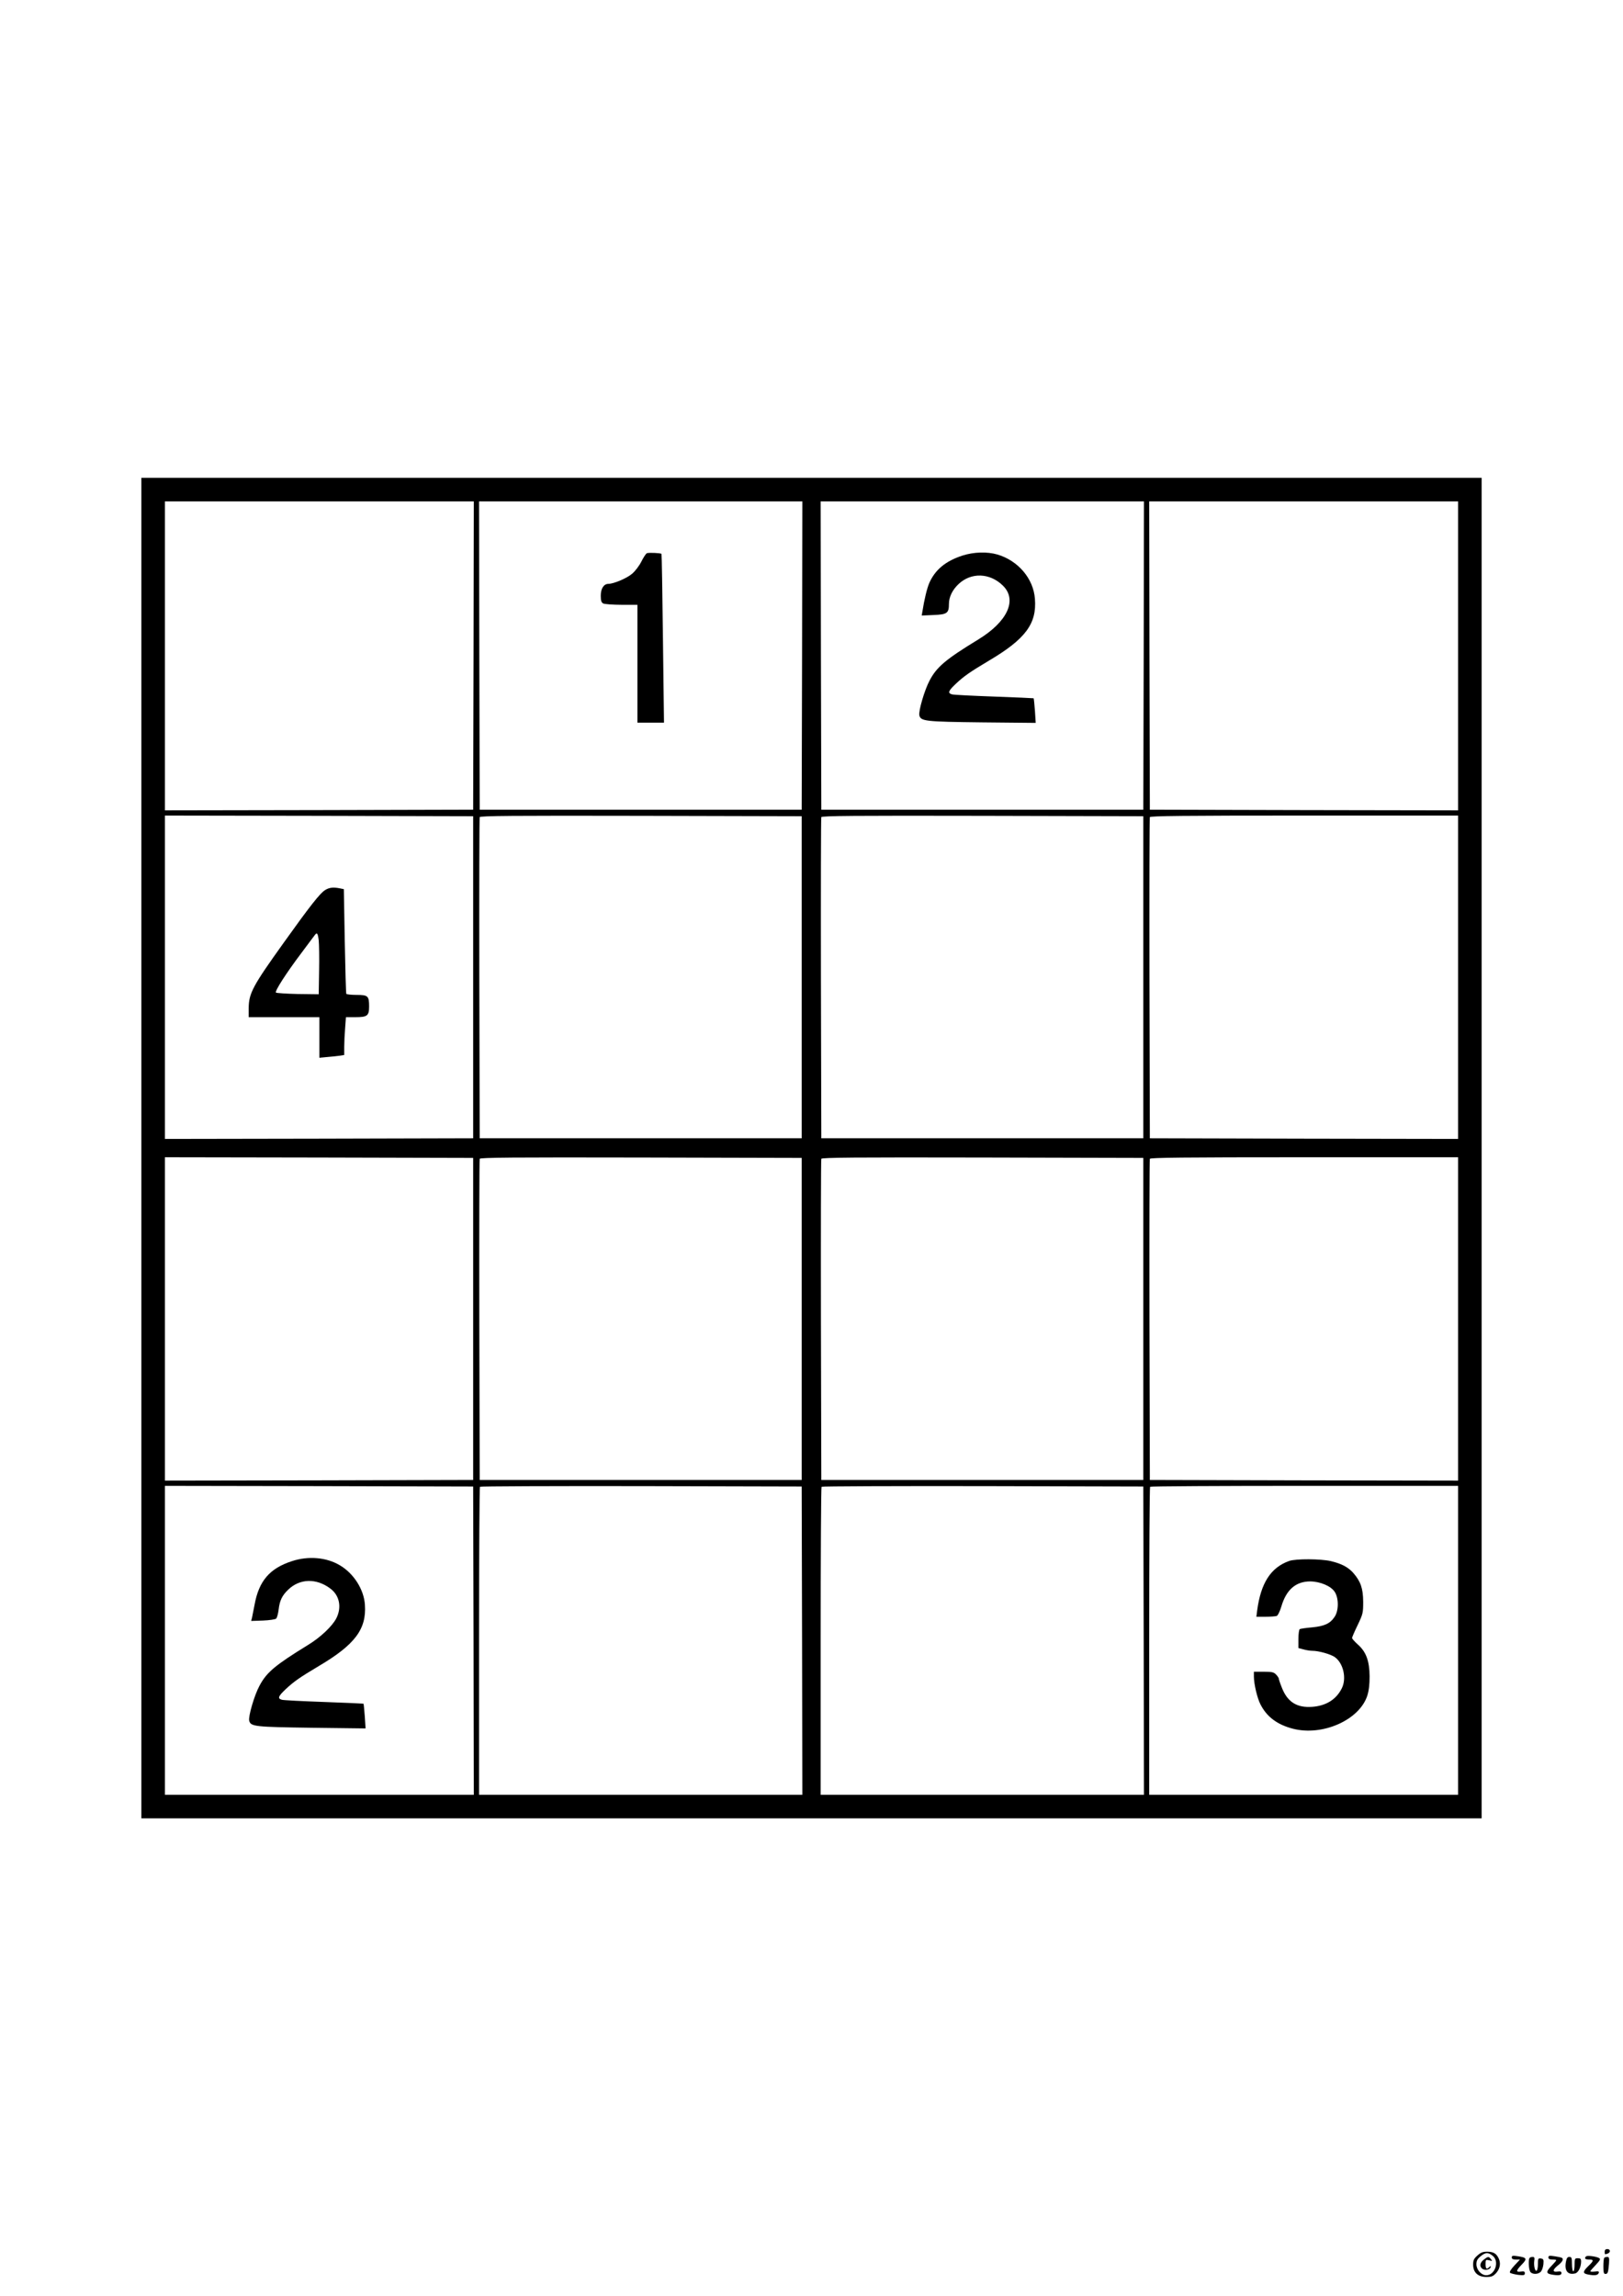 <?xml version="1.0" standalone="no"?>
<!DOCTYPE svg PUBLIC "-//W3C//DTD SVG 20010904//EN"
 "http://www.w3.org/TR/2001/REC-SVG-20010904/DTD/svg10.dtd">
<svg version="1.0" xmlns="http://www.w3.org/2000/svg"
 width="1240pt" height="1754pt" viewBox="0 0 1240 1754"
 preserveAspectRatio="xMidYMid meet">

<g transform="translate(0,1754) scale(0.1,-0.1)"
fill="#000000" stroke="none">
<path d="M1080 8770 l0 -5120 5120 0 5120 0 0 5120 0 5120 -5120 0 -5120 0 0
-5120z m2538 3763 l-3 -1178 -1177 -3 -1178 -2 0 1180 0 1180 1180 0 1180 0
-2 -1177z m2510 0 l-3 -1178 -1230 0 -1230 0 -3 1178 -2 1177 1235 0 1235 0
-2 -1177z m2610 0 l-3 -1178 -1230 0 -1230 0 -3 1178 -2 1177 1235 0 1235 0
-2 -1177z m2402 -3 l0 -1180 -1177 2 -1178 3 -3 1178 -2 1177 1180 0 1180 0 0
-1180z m-7525 -2455 l0 -1230 -1177 -3 -1178 -2 0 1235 0 1235 1178 -2 1177
-3 0 -1230z m2510 0 l0 -1230 -1230 0 -1230 0 -3 1220 c-1 671 0 1226 3 1233
3 10 255 12 1232 10 l1228 -3 0 -1230z m2610 0 l0 -1230 -1230 0 -1230 0 -3
1220 c-1 671 0 1226 3 1233 3 10 255 12 1232 10 l1228 -3 0 -1230z m2405 0 l0
-1235 -1177 2 -1178 3 -3 1220 c-1 671 0 1226 3 1233 3 9 249 12 1180 12
l1175 0 0 -1235z m-7525 -2610 l0 -1230 -1177 -3 -1178 -2 0 1235 0 1235 1178
-2 1177 -3 0 -1230z m2510 0 l0 -1230 -1230 0 -1230 0 -3 1220 c-1 671 0 1226
3 1233 3 10 255 12 1232 10 l1228 -3 0 -1230z m2610 0 l0 -1230 -1230 0 -1230
0 -3 1220 c-1 671 0 1226 3 1233 3 10 255 12 1232 10 l1228 -3 0 -1230z m2405
0 l0 -1235 -1177 2 -1178 3 -3 1220 c-1 671 0 1226 3 1233 3 9 249 12 1180 12
l1175 0 0 -1235z m-7522 -2457 l2 -1178 -1180 0 -1180 0 0 1180 0 1180 1178
-2 1177 -3 3 -1177z m2510 0 l2 -1178 -1235 0 -1235 0 0 1173 c0 646 3 1177 7
1180 3 4 558 6 1232 5 l1226 -3 3 -1177z m2610 0 l2 -1178 -1235 0 -1235 0 0
1173 c0 646 3 1177 7 1180 3 4 558 6 1232 5 l1226 -3 3 -1177z m2402 2 l0
-1180 -1180 0 -1180 0 0 1173 c0 646 3 1177 7 1180 3 4 534 7 1180 7 l1173 0
0 -1180z"/>
<path d="M4942 13314 c-7 -3 -26 -32 -42 -64 -16 -32 -48 -74 -71 -93 -39 -34
-141 -77 -181 -77 -35 0 -58 -36 -58 -90 0 -38 4 -52 19 -60 11 -5 74 -10 140
-10 l121 0 0 -450 0 -450 101 0 102 0 -8 643 c-4 353 -9 644 -11 646 -6 7 -98
11 -112 5z"/>
<path d="M7353 13296 c-129 -42 -208 -108 -253 -209 -17 -39 -38 -124 -53
-220 l-5 -29 90 4 c104 4 118 14 118 85 0 52 26 106 72 150 97 93 242 88 342
-12 109 -109 33 -274 -190 -410 -246 -150 -317 -209 -371 -312 -39 -72 -87
-236 -79 -268 11 -44 44 -48 480 -53 l409 -4 -6 93 c-4 51 -8 93 -10 95 -1 1
-137 7 -302 13 -165 6 -310 13 -322 17 -34 10 -28 26 30 81 62 58 106 89 252
176 279 165 367 282 352 472 -11 155 -128 292 -286 339 -79 23 -181 20 -268
-8z"/>
<path d="M2484 10741 c-38 -23 -114 -119 -317 -403 -237 -331 -266 -385 -267
-500 l0 -68 270 0 270 0 0 -155 0 -155 63 6 c34 3 77 7 95 10 l32 5 0 62 c0
34 3 99 7 145 l6 82 73 0 c90 0 104 11 104 81 0 81 -8 89 -95 89 -40 0 -76 4
-79 8 -3 5 -8 187 -12 404 l-7 396 -30 6 c-50 10 -81 7 -113 -13z m-49 -383
c3 -29 5 -134 3 -233 l-3 -180 -159 2 c-88 2 -164 7 -168 11 -10 10 78 148
199 308 48 65 92 123 98 131 17 23 23 15 30 -39z"/>
<path d="M2231 5615 c-170 -55 -253 -151 -286 -333 -8 -42 -17 -88 -20 -101
l-6 -23 90 3 c50 2 95 9 101 15 7 7 15 38 19 70 8 69 27 107 73 151 88 85 214
89 321 9 71 -52 89 -143 47 -227 -31 -61 -122 -147 -216 -204 -252 -155 -317
-209 -372 -313 -39 -72 -86 -234 -78 -266 11 -45 43 -48 480 -54 l409 -5 -6
93 c-4 52 -8 94 -10 96 -1 1 -137 7 -302 13 -165 6 -310 13 -322 17 -34 10
-28 26 30 81 62 58 106 89 252 176 276 163 366 282 353 468 -7 117 -86 241
-193 303 -102 60 -238 72 -364 31z"/>
<path d="M9849 5616 c-140 -50 -216 -168 -244 -378 l-6 -48 70 0 c38 0 76 3
85 6 9 3 25 36 36 73 38 129 111 191 221 191 75 -1 157 -35 186 -79 32 -48 32
-144 0 -191 -34 -52 -78 -72 -172 -81 -46 -4 -89 -10 -95 -14 -5 -3 -10 -37
-10 -75 l0 -69 38 -10 c20 -6 51 -11 67 -11 51 0 141 -26 173 -48 66 -47 92
-164 53 -240 -43 -85 -120 -132 -224 -140 -121 -9 -193 38 -236 153 -12 30
-21 59 -21 63 0 5 -9 18 -20 30 -18 19 -32 22 -95 22 l-75 0 0 -37 c0 -57 26
-166 50 -212 48 -95 128 -155 247 -186 227 -59 508 66 569 251 13 41 18 86 18
149 -1 118 -27 188 -90 243 -24 22 -44 44 -44 50 0 5 19 50 43 99 40 84 42 92
42 178 -1 102 -19 154 -75 219 -40 45 -89 71 -172 91 -78 18 -269 19 -319 1z"/>
<path d="M12260 340 c0 -22 1 -23 24 -14 23 9 20 34 -4 34 -13 0 -20 -7 -20
-20z"/>
<path d="M11288 311 c-27 -24 -33 -36 -33 -70 0 -60 37 -94 101 -94 40 0 51 4
76 31 30 35 36 77 16 115 -18 35 -40 46 -85 47 -33 0 -50 -6 -75 -29z m116 -2
c54 -43 19 -149 -49 -149 -38 0 -75 42 -75 84 0 26 7 40 31 60 37 31 58 33 93
5z"/>
<path d="M11336 279 c-29 -23 -34 -50 -12 -69 19 -15 58 -9 64 10 4 12 2 13
-9 3 -21 -21 -29 -15 -29 22 0 34 1 35 28 29 24 -7 26 -6 13 9 -17 22 -23 21
-55 -4z"/>
<path d="M11550 296 c0 -11 9 -16 31 -16 l32 0 -43 -46 c-26 -28 -39 -49 -33
-55 5 -5 33 -12 61 -16 45 -5 52 -3 52 12 0 14 -6 16 -30 13 -40 -6 -38 8 7
54 43 44 38 53 -29 63 -40 6 -48 5 -48 -9z"/>
<path d="M11830 296 c0 -11 9 -16 30 -16 17 0 30 -2 30 -5 0 -4 -16 -22 -35
-42 -43 -44 -44 -59 -4 -67 54 -10 79 -7 79 10 0 12 -7 15 -30 12 -41 -6 -39
14 5 49 34 27 43 47 28 56 -5 3 -29 8 -55 12 -40 6 -48 5 -48 -9z"/>
<path d="M12118 304 c-16 -15 -7 -24 22 -24 39 0 38 -9 -5 -50 -43 -42 -44
-56 -4 -64 51 -10 76 -7 83 10 5 13 0 16 -29 12 -19 -2 -35 -1 -35 2 0 3 19
25 42 49 33 35 38 45 26 52 -23 13 -92 22 -100 13z"/>
<path d="M11687 293 c-11 -10 -8 -82 3 -104 13 -24 61 -25 83 -1 8 9 17 35 19
57 3 35 0 40 -19 43 -21 3 -23 -1 -23 -42 0 -25 -4 -48 -10 -51 -12 -8 -23 37
-18 75 4 23 1 30 -12 30 -9 0 -20 -3 -23 -7z"/>
<path d="M11964 263 c-13 -69 14 -103 71 -89 24 6 45 49 45 92 0 19 -5 24 -25
24 -23 0 -25 -3 -25 -50 0 -27 -4 -50 -10 -50 -5 0 -10 25 -10 55 0 48 -3 55
-20 55 -14 0 -21 -9 -26 -37z"/>
<path d="M12257 293 c-4 -3 -7 -33 -7 -65 0 -45 3 -58 15 -58 19 0 22 10 28
78 3 44 1 52 -13 52 -9 0 -20 -3 -23 -7z"/>
</g>
</svg>
